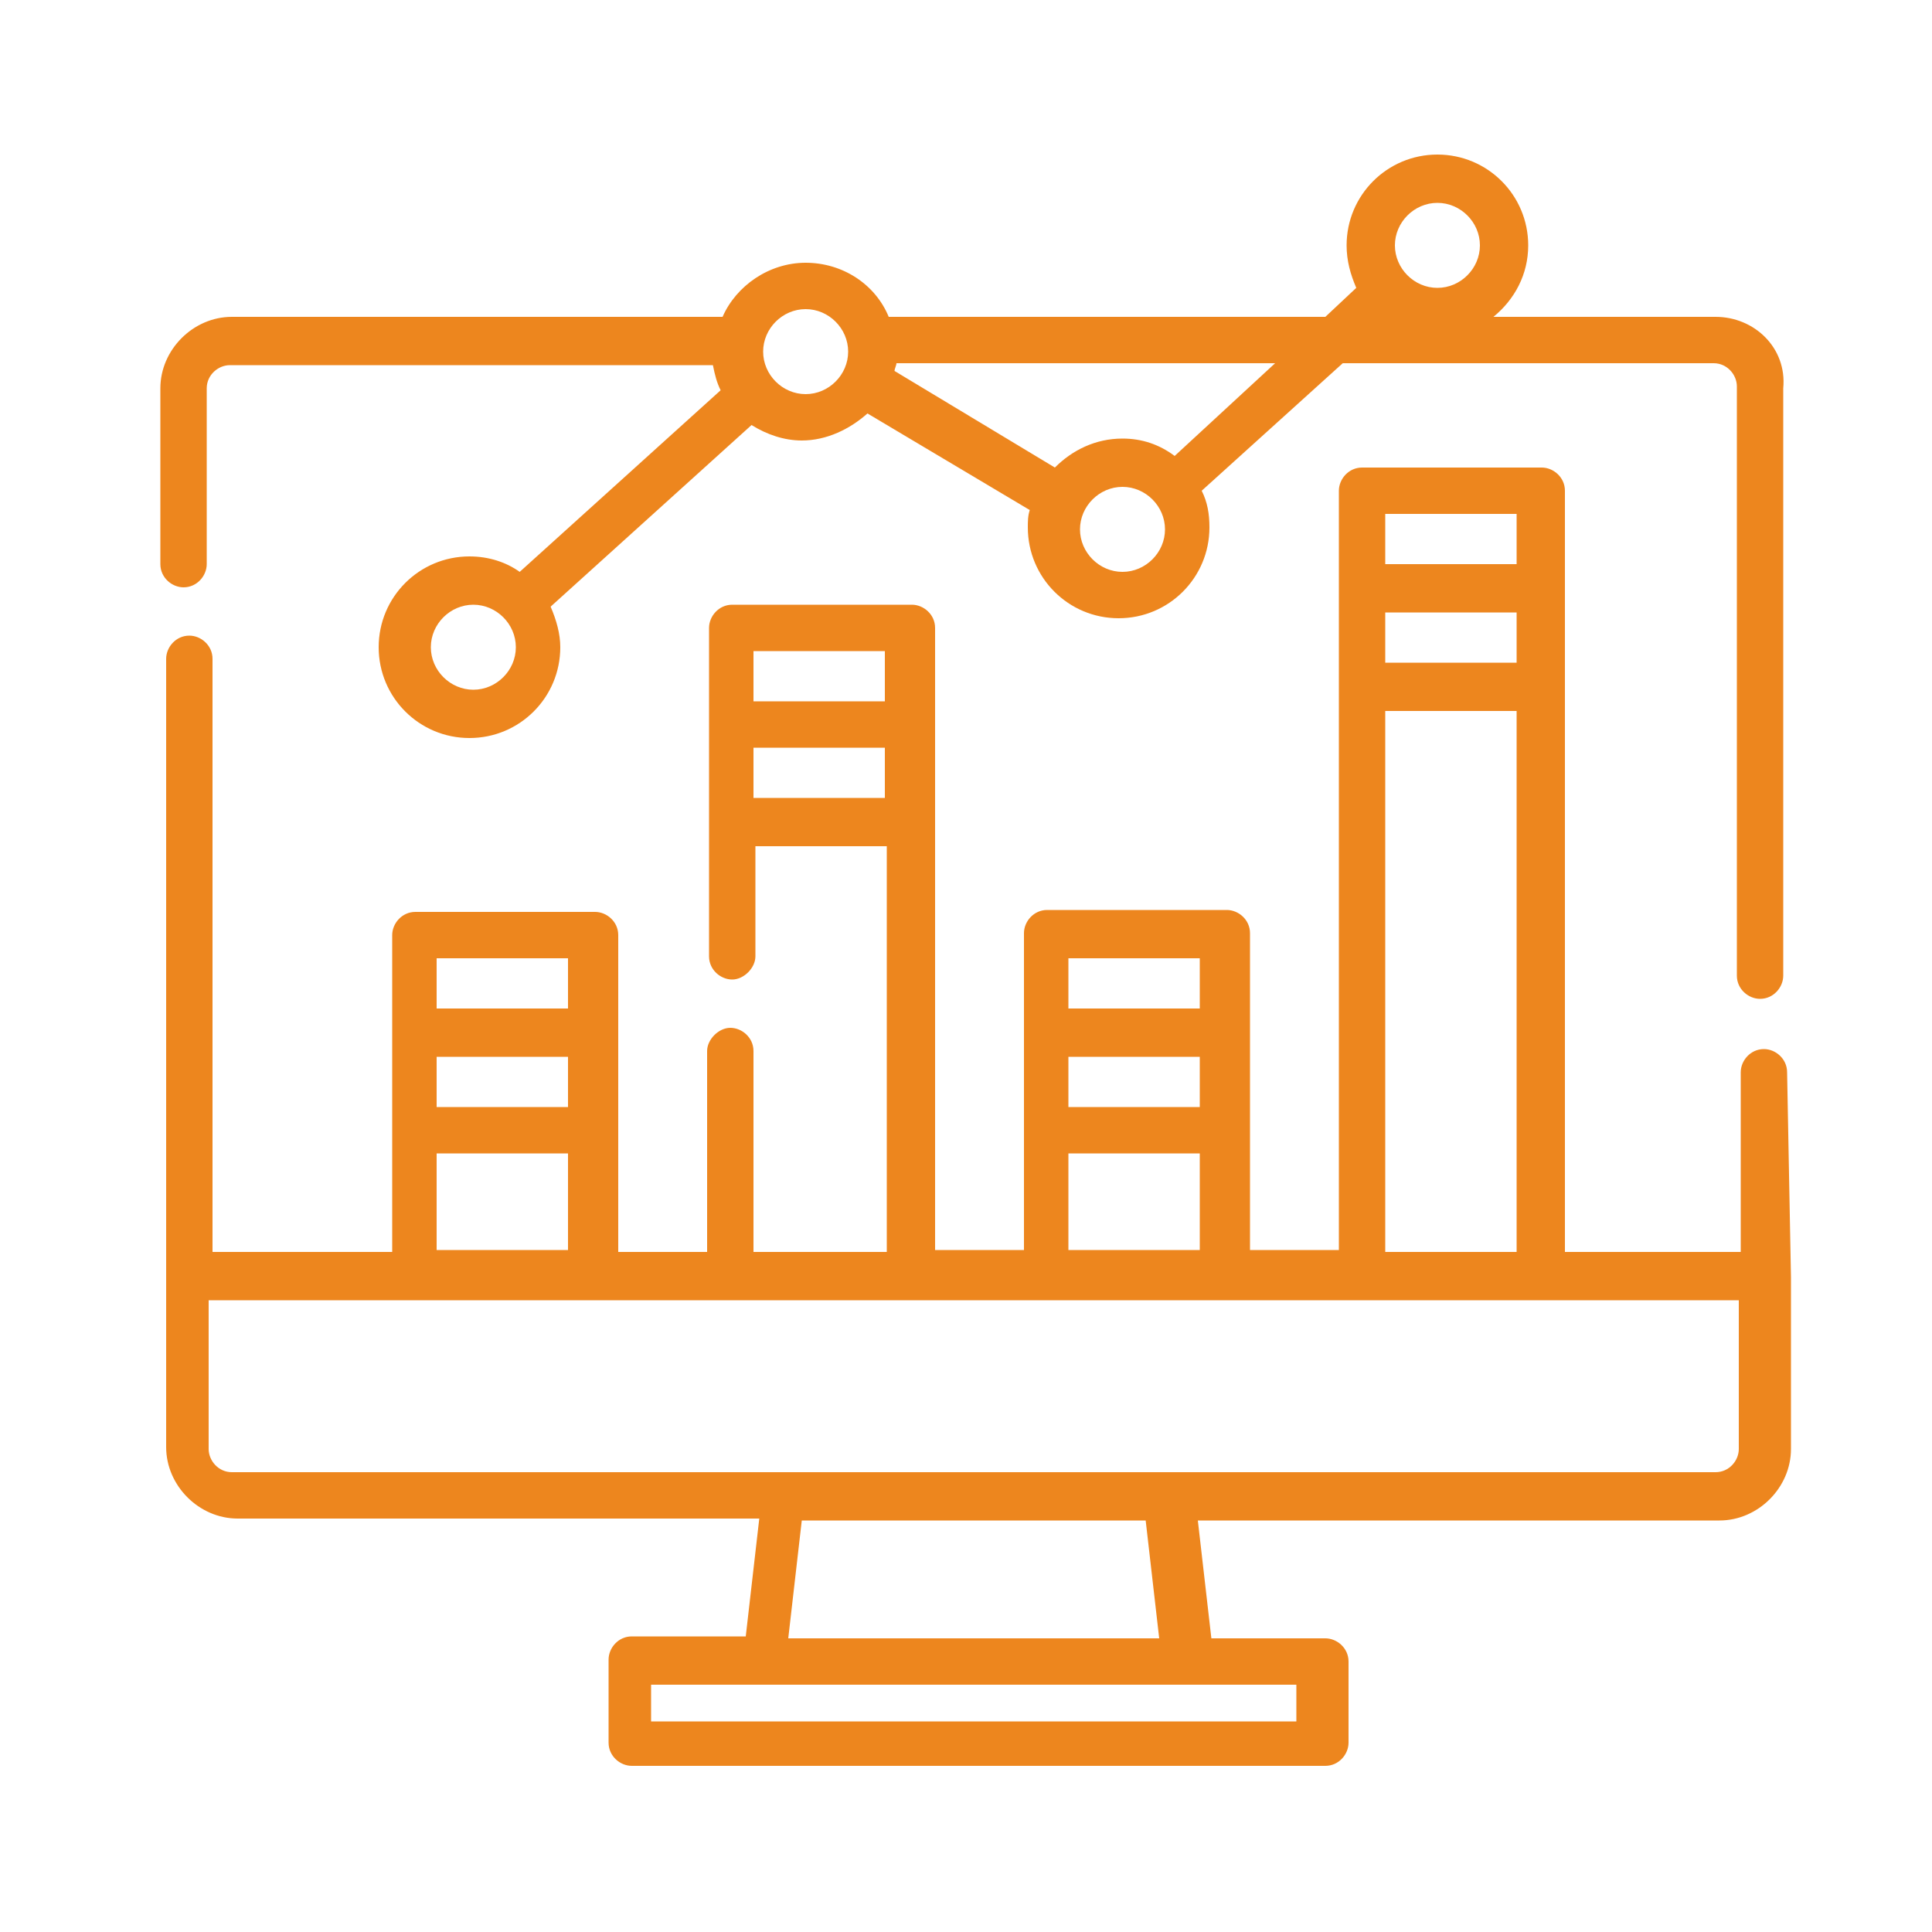 <?xml version="1.0" encoding="utf-8"?>
<!-- Generator: Adobe Illustrator 23.1.1, SVG Export Plug-In . SVG Version: 6.00 Build 0)  -->
<svg version="1.1" id="Calque_1" xmlns="http://www.w3.org/2000/svg" xmlns:xlink="http://www.w3.org/1999/xlink" x="0px" y="0px"
	 width="100px" height="100px" viewBox="0 0 100 100" style="enable-background:new 0 0 100 100;" xml:space="preserve">
<style type="text/css">
	.st0{fill:#ED861E;}
</style>
<g>
	<g>
		<path class="st0" d="M88.8,16.4H77.3c1.1-0.9,1.8-2.2,1.8-3.7c0-2.6-2.1-4.7-4.7-4.7c-2.6,0-4.7,2.1-4.7,4.7
			c0,0.8,0.2,1.5,0.5,2.2l-1.6,1.5H46c-0.7-1.7-2.4-2.8-4.3-2.8c-1.9,0-3.6,1.2-4.3,2.8H12c-2,0-3.7,1.7-3.7,3.7v9.1
			c0,0.7,0.6,1.2,1.2,1.2c0.7,0,1.2-0.6,1.2-1.2v-9.1c0-0.7,0.6-1.2,1.2-1.2h25c0.1,0.5,0.2,0.9,0.4,1.3l-10.4,9.4
			c-0.7-0.5-1.6-0.8-2.6-0.8c-2.6,0-4.7,2.1-4.7,4.7s2.1,4.7,4.7,4.7s4.7-2.1,4.7-4.7c0-0.7-0.2-1.4-0.5-2.1l10.4-9.4
			c0.8,0.5,1.7,0.8,2.6,0.8c1.3,0,2.5-0.6,3.4-1.4l8.4,5c-0.1,0.3-0.1,0.6-0.1,0.9c0,2.6,2.1,4.7,4.7,4.7s4.7-2.1,4.7-4.7
			c0-0.7-0.1-1.3-0.4-1.9l7.3-6.6h19.2c0.7,0,1.2,0.6,1.2,1.2v30.5c0,0.7,0.6,1.2,1.2,1.2c0.7,0,1.2-0.6,1.2-1.2V20.1
			C92.5,18,90.8,16.4,88.8,16.4z M24.5,35.7c-1.2,0-2.2-1-2.2-2.2c0-1.2,1-2.2,2.2-2.2s2.2,1,2.2,2.2C26.7,34.7,25.7,35.7,24.5,35.7
			z M41.7,20.4c-1.2,0-2.2-1-2.2-2.2c0-1.2,1-2.2,2.2-2.2s2.2,1,2.2,2.2S42.9,20.4,41.7,20.4z M58.1,29.6c-1.2,0-2.2-1-2.2-2.2
			c0-1.2,1-2.2,2.2-2.2c1.2,0,2.2,1,2.2,2.2C60.3,28.6,59.3,29.6,58.1,29.6z M60.8,23.6c-0.8-0.6-1.7-0.9-2.7-0.9
			c-1.4,0-2.6,0.6-3.5,1.5l-8.3-5c0-0.1,0.1-0.3,0.1-0.4h19.6L60.8,23.6z M74.4,14.9c-1.2,0-2.2-1-2.2-2.2s1-2.2,2.2-2.2
			c1.2,0,2.2,1,2.2,2.2C76.6,13.9,75.6,14.9,74.4,14.9z"/>
	</g>
</g>
<g>
	<g>
		<path class="st0" d="M92.5,55.5c0-0.7-0.6-1.2-1.2-1.2c-0.7,0-1.2,0.6-1.2,1.2v9.3h-9.1V35.5v-5v-5.1c0-0.7-0.6-1.2-1.2-1.2h-9.3
			c-0.7,0-1.2,0.6-1.2,1.2v5.1v5v29.2h-4.6v-6.3v-5v-5.1c0-0.7-0.6-1.2-1.2-1.2h-9.3c-0.7,0-1.2,0.6-1.2,1.2v5.1v5v6.3h-4.6V42.6v-5
			v-5.1c0-0.7-0.6-1.2-1.2-1.2h-9.3c-0.7,0-1.2,0.6-1.2,1.2v5.1v5v6.9c0,0.7,0.6,1.2,1.2,1.2s1.2-0.6,1.2-1.2v-5.7h6.8v21H39V54.4
			c0-0.7-0.6-1.2-1.2-1.2s-1.2,0.6-1.2,1.2v10.4h-4.6v-6.3v-5v-5.1c0-0.7-0.6-1.2-1.2-1.2h-9.3c-0.7,0-1.2,0.6-1.2,1.2v5.1v5v6.3
			h-9.3V34.1c0-0.7-0.6-1.2-1.2-1.2c-0.7,0-1.2,0.6-1.2,1.2v40.8c0,2,1.7,3.7,3.7,3.7h27l-0.7,6.1h-5.9c-0.7,0-1.2,0.6-1.2,1.2v4.3
			c0,0.7,0.6,1.2,1.2,1.2h35.9c0.7,0,1.2-0.6,1.2-1.2V86c0-0.7-0.6-1.2-1.2-1.2h-5.9l-0.7-6.1h27c2,0,3.7-1.7,3.7-3.7
			c0,0,0-8.9,0-8.9c0,0,0,0,0,0L92.5,55.5L92.5,55.5z M71.7,26.6h6.8v2.6h-6.8V26.6z M71.7,31.7h6.8v2.6h-6.8V31.7z M71.7,36.8h6.8
			v28h-6.8V36.8z M55.3,49.6h6.8v2.6h-6.8V49.6z M55.3,54.7h6.8v2.6h-6.8V54.7z M55.3,59.7h6.8v5h-6.8V59.7z M39,36.3v-2.6h6.8v2.6
			H39z M39,41.3v-2.6h6.8v2.6H39z M22.6,49.6h6.8v2.6h-6.8V49.6z M22.6,54.7h6.8v2.6h-6.8V54.7z M22.6,59.7h6.8v5h-6.8V59.7z
			 M67.1,87.2v1.9H33.7v-1.9H67.1z M40.8,84.8l0.7-6.1h17.8l0.7,6.1H40.8z M88.8,76.2H12c-0.7,0-1.2-0.6-1.2-1.2v-7.7H90v7.7h0
			C90,75.6,89.5,76.2,88.8,76.2z"/>
	</g>
</g>
</svg>
